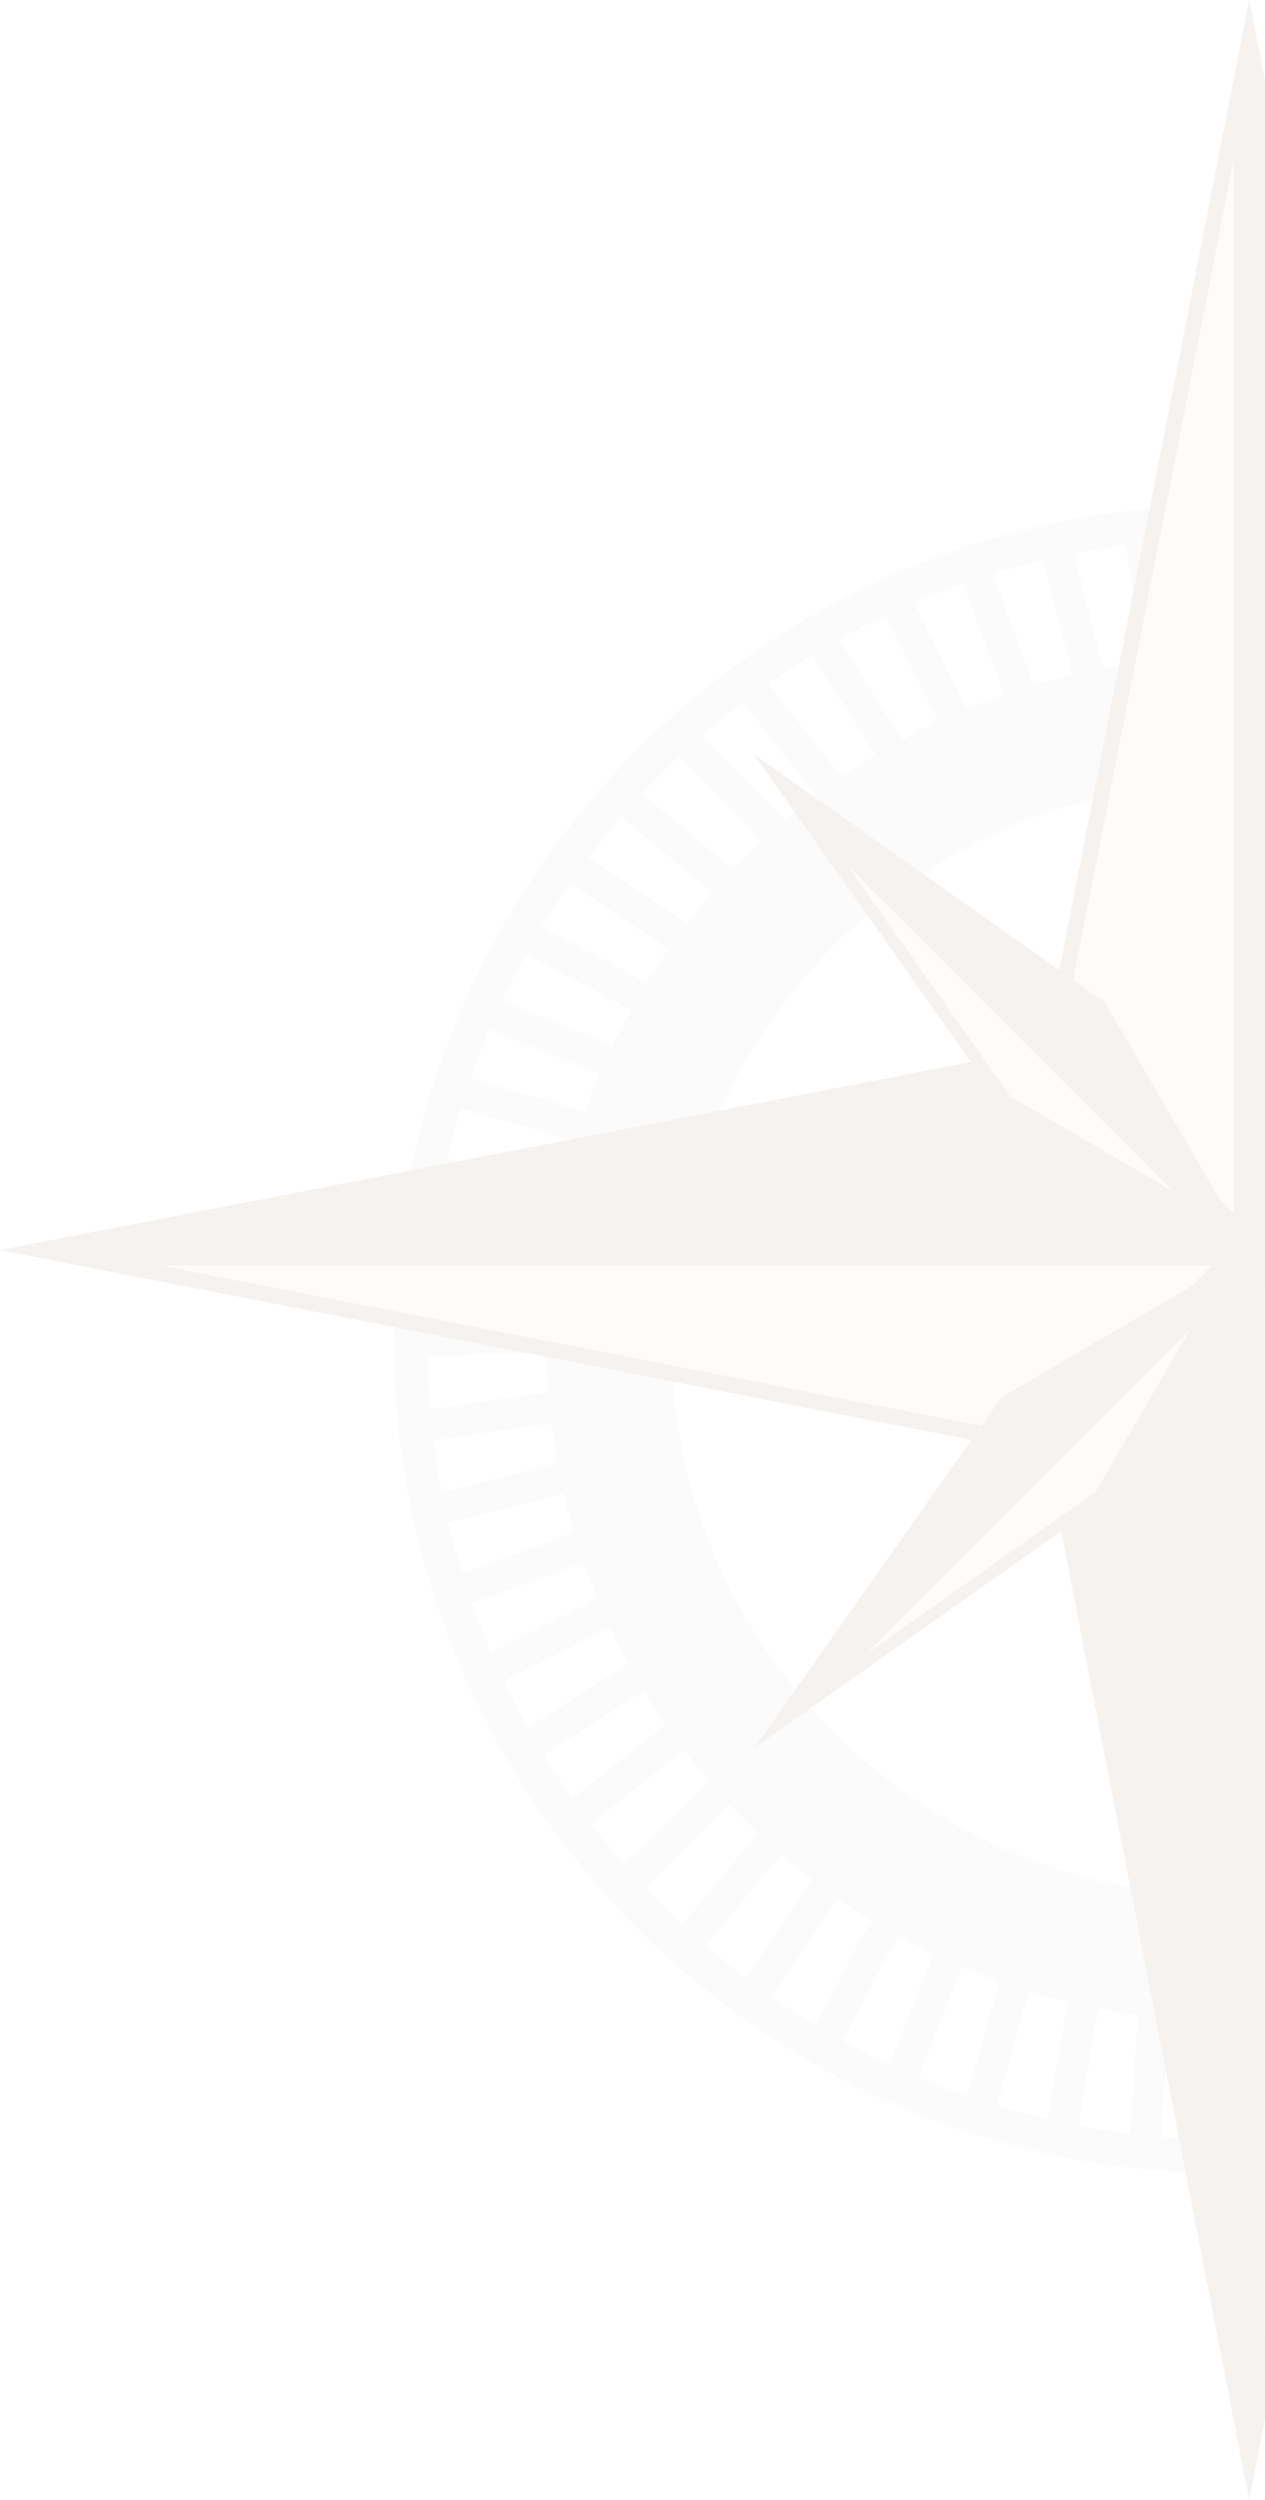 <svg width="279" height="551" viewBox="0 0 279 551" fill="none" xmlns="http://www.w3.org/2000/svg">
<g opacity="0.08">
<path d="M447.059 295.112C447.059 197.704 368.091 118.738 270.676 118.737C173.261 118.737 94.289 197.704 94.289 295.112C94.289 392.519 173.261 471.482 270.676 471.482C368.091 471.482 447.059 392.519 447.059 295.112ZM454.53 295.112C454.53 396.644 372.216 478.952 270.676 478.953C169.136 478.953 86.822 396.645 86.822 295.112C86.822 193.579 169.136 111.271 270.676 111.271C372.216 111.271 454.53 193.579 454.53 295.112Z" fill="#CFD0D1"/>
<path d="M393.34 295.112C393.34 227.372 338.421 172.457 270.676 172.457C202.931 172.457 148.012 227.372 148.012 295.112C148.013 362.852 202.931 417.767 270.676 417.767C338.421 417.766 393.34 362.852 393.34 295.112ZM420.913 295.112C420.913 378.079 353.649 445.338 270.676 445.338C187.703 445.338 120.44 378.079 120.439 295.112C120.439 212.145 187.703 144.886 270.676 144.886C353.649 144.886 420.913 212.145 420.913 295.112Z" fill="#CFD0D1"/>
<path d="M274.717 145.909L271.27 146.045L267.828 146.185L266.599 115.179L273.484 114.907L274.717 145.909Z" fill="#CFD0D1"/>
<path d="M259.12 146.303L255.708 146.803L252.296 147.299L247.811 116.615L254.634 115.615L259.12 146.303Z" fill="#CFD0D1"/>
<path d="M243.606 148.331L236.926 150.033L229.265 119.985L235.941 118.279L243.606 148.331Z" fill="#CFD0D1"/>
<path d="M228.413 151.959L221.946 154.347L211.188 125.248L217.655 122.86L228.413 151.959Z" fill="#CFD0D1"/>
<path d="M213.698 157.14L207.522 160.203L193.747 132.414L199.919 129.352L213.698 157.14Z" fill="#CFD0D1"/>
<path d="M199.585 163.855L193.762 167.541L177.168 141.343L182.991 137.652L199.585 163.855Z" fill="#CFD0D1"/>
<path d="M186.239 172.016L180.827 176.288L161.613 151.954L167.025 147.682L186.239 172.016Z" fill="#CFD0D1"/>
<path d="M173.851 181.51L168.92 186.325L147.244 164.135L152.175 159.32L173.851 181.51Z" fill="#CFD0D1"/>
<path d="M162.509 192.26L160.311 194.916L158.109 197.567L134.211 177.757L138.608 172.454L162.509 192.26Z" fill="#CFD0D1"/>
<path d="M152.335 204.114L148.513 209.852L122.707 192.662L126.53 186.925L152.335 204.114Z" fill="#CFD0D1"/>
<path d="M143.489 216.991L140.287 223.093L112.814 208.684L116.017 202.582L143.489 216.991Z" fill="#CFD0D1"/>
<path d="M136.017 230.733L133.466 237.138L104.645 225.667L107.196 219.262L136.017 230.733Z" fill="#CFD0D1"/>
<path d="M130.002 245.149L129.068 248.467L128.129 251.786L98.277 243.369L100.145 236.733L130.002 245.149Z" fill="#CFD0D1"/>
<path d="M125.558 260.113L124.395 266.909L93.825 261.668L94.988 254.876L125.558 260.113Z" fill="#CFD0D1"/>
<path d="M122.695 275.475L122.253 282.353L91.287 280.368L91.729 273.49L122.695 275.475Z" fill="#CFD0D1"/>
<path d="M121.6 294.476L121.743 297.919L90.735 299.19L90.456 292.301L121.46 291.034L121.6 294.476Z" fill="#CFD0D1"/>
<path d="M122.356 310.077L122.853 313.488L92.124 317.974L91.131 311.151L121.856 306.665L122.356 310.077Z" fill="#CFD0D1"/>
<path d="M125.591 328.817L95.498 336.52L93.792 329.84L123.885 322.141L125.591 328.817Z" fill="#CFD0D1"/>
<path d="M129.902 343.837L100.801 354.595L98.413 348.129L127.514 337.371L129.902 343.837Z" fill="#CFD0D1"/>
<path d="M134.225 355.173L135.752 358.263L107.92 371.998L104.872 365.819L132.701 352.084L134.225 355.173Z" fill="#CFD0D1"/>
<path d="M143.096 372.018L116.853 388.614L113.17 382.787L139.409 366.195L143.096 372.018Z" fill="#CFD0D1"/>
<path d="M151.844 384.952L127.465 404.165L123.201 398.753L147.575 379.54L151.844 384.952Z" fill="#CFD0D1"/>
<path d="M161.881 396.864L139.651 418.538L134.836 413.603L157.07 391.925L161.881 396.864Z" fill="#CFD0D1"/>
<path d="M173.125 407.672L153.274 431.568L147.971 427.164L167.821 403.268L173.125 407.672Z" fill="#CFD0D1"/>
<path d="M185.406 417.27L168.177 443.073L162.446 439.243L179.676 413.439L185.406 417.27Z" fill="#CFD0D1"/>
<path d="M198.653 425.494L184.203 452.964L178.101 449.754L192.554 422.284L198.653 425.494Z" fill="#CFD0D1"/>
<path d="M212.659 432.31L201.187 461.13L194.782 458.579L206.254 429.759L212.659 432.31Z" fill="#CFD0D1"/>
<path d="M227.308 437.602L218.93 467.495L212.293 465.634L220.671 435.741L227.308 437.602Z" fill="#CFD0D1"/>
<path d="M242.472 441.382L237.23 471.949L230.438 470.786L235.676 440.219L242.472 441.382Z" fill="#CFD0D1"/>
<path d="M257.916 443.526L255.892 474.49L249.014 474.04L251.038 443.077L257.916 443.526Z" fill="#CFD0D1"/>
<path d="M274.717 475.041L271.27 475.177L267.828 475.316L266.599 444.31L273.484 444.039L274.717 475.041Z" fill="#CFD0D1"/>
<path d="M293.502 473.651L290.09 474.147L286.678 474.64L282.231 443.913L289.055 442.928L293.502 473.651Z" fill="#CFD0D1"/>
<path d="M312.049 470.28L305.369 471.978L297.708 441.888L304.385 440.19L312.049 470.28Z" fill="#CFD0D1"/>
<path d="M330.125 464.973L323.658 467.361L312.899 438.263L319.366 435.875L330.125 464.973Z" fill="#CFD0D1"/>
<path d="M347.568 457.854L344.478 459.377L341.388 460.905L327.652 433.074L333.832 430.027L347.568 457.854Z" fill="#CFD0D1"/>
<path d="M364.147 448.925L358.316 452.604L341.762 426.362L347.592 422.687L364.147 448.925Z" fill="#CFD0D1"/>
<path d="M379.737 438.305L374.329 442.578L355.072 418.205L360.484 413.933L379.737 438.305Z" fill="#CFD0D1"/>
<path d="M394.112 426.129L391.643 428.532L389.177 430.94L367.497 408.711L372.436 403.896L394.112 426.129Z" fill="#CFD0D1"/>
<path d="M407.108 412.508L402.7 417.804L378.837 397.955L383.249 392.659L407.108 412.508Z" fill="#CFD0D1"/>
<path d="M418.644 397.598L414.821 403.336L388.977 386.108L392.8 380.37L418.644 397.598Z" fill="#CFD0D1"/>
<path d="M428.541 381.58L425.331 387.678L397.858 373.229L401.069 367.127L428.541 381.58Z" fill="#CFD0D1"/>
<path d="M436.707 364.593L434.156 370.997L405.334 359.526L407.885 353.122L436.707 364.593Z" fill="#CFD0D1"/>
<path d="M443.077 346.853L441.208 353.49L411.313 345.074L413.181 338.437L443.077 346.853Z" fill="#CFD0D1"/>
<path d="M447.526 328.551L446.363 335.347L415.755 330.106L416.918 323.314L447.526 328.551Z" fill="#CFD0D1"/>
<path d="M450.067 309.893L449.842 313.331L449.621 316.77L418.613 314.746L419.063 307.869L450.067 309.893Z" fill="#CFD0D1"/>
<path d="M450.755 294.476L450.898 297.919L419.89 299.19L419.611 292.301L450.615 291.034L450.755 294.476Z" fill="#CFD0D1"/>
<path d="M449.687 275.659L450.183 279.071L419.497 283.556L418.497 276.733L449.187 272.248L449.687 275.659Z" fill="#CFD0D1"/>
<path d="M446.669 257.08L447.518 260.418L417.467 268.082L415.761 261.403L445.816 253.743L446.669 257.08Z" fill="#CFD0D1"/>
<path d="M442.939 242.133L413.838 252.891L411.45 246.424L440.551 235.666L442.939 242.133Z" fill="#CFD0D1"/>
<path d="M434.916 221.313L436.443 224.403L408.61 238.138L405.563 231.958L433.392 218.223L434.916 221.313Z" fill="#CFD0D1"/>
<path d="M428.141 207.476L401.897 224.03L398.222 218.199L424.461 201.646L428.141 207.476Z" fill="#CFD0D1"/>
<path d="M418.119 191.463L393.783 210.719L389.503 205.311L413.842 186.059L418.119 191.463Z" fill="#CFD0D1"/>
<path d="M406.476 176.619L384.284 198.293L379.469 193.362L401.661 171.687L406.476 176.619Z" fill="#CFD0D1"/>
<path d="M393.343 163.096L373.531 186.953L368.228 182.549L388.039 158.692L393.343 163.096Z" fill="#CFD0D1"/>
<path d="M378.87 150.971L361.68 176.817L355.942 172.999L373.132 147.157L378.87 150.971Z" fill="#CFD0D1"/>
<path d="M363.211 140.463L348.8 167.933L342.698 164.731L357.109 137.26L363.211 140.463Z" fill="#CFD0D1"/>
<path d="M346.528 131.642L335.056 160.461L328.652 157.911L340.124 129.091L346.528 131.642Z" fill="#CFD0D1"/>
<path d="M329.021 124.588L320.643 154.482L314.005 152.621L322.383 122.728L329.021 124.588Z" fill="#CFD0D1"/>
<path d="M310.877 119.432L305.674 150.039L298.881 148.884L304.08 118.277L310.877 119.432Z" fill="#CFD0D1"/>
<path d="M292.298 116.177L290.313 147.14L283.435 146.698L285.42 115.735L292.298 116.177Z" fill="#CFD0D1"/>
<path d="M232.167 230.324L273.813 17.705V271.371L232.167 230.324Z" fill="#EAD5AA"/>
<path d="M272.066 35.37V267.283L233.993 229.769L272.066 35.37ZM275.52 0L230.301 230.92L275.52 275.5V0Z" fill="#805A38"/>
<path d="M275.52 275.5V0L320.461 230.642L275.52 275.5Z" fill="#805A38"/>
<path d="M277.227 279.629L318.396 321.112L277.227 533.136V279.629Z" fill="#EAD5AA"/>
<path d="M278.934 283.797L316.53 321.668L278.934 515.312V283.797ZM275.52 275.5V551L320.262 320.557L275.52 275.5Z" fill="#805A38"/>
<path d="M275.52 275.5V550.96L230.778 320.557L275.52 275.5Z" fill="#805A38"/>
<path d="M279.649 273.753L321.056 232.508L533.214 273.753H279.649Z" fill="#EAD5AA"/>
<path d="M321.612 234.373L515.389 272.046H283.778L321.612 234.373ZM320.461 230.642L275.48 275.46H551L320.461 230.642Z" fill="#805A38"/>
<path d="M275.52 275.5H551L320.262 320.557L275.52 275.5Z" fill="#805A38"/>
<path d="M17.746 277.207H271.391L230.182 318.691L17.746 277.207Z" fill="#EAD5AA"/>
<path d="M267.262 278.914L229.626 316.825L35.452 278.914H267.262ZM275.52 275.5H0L230.778 320.557L275.52 275.5Z" fill="#805A38"/>
<path d="M275.52 275.5H0L230.301 230.92L275.52 275.5Z" fill="#805A38"/>
<path d="M221.845 242.591L176.586 178.48L267.103 269.03L221.845 242.591Z" fill="#EAD5AA"/>
<path d="M186.908 190.746L258.686 262.519L222.797 241.599L186.908 190.746ZM166.225 166.213L220.892 243.623L275.559 275.5L166.225 166.213Z" fill="#805A38"/>
<path d="M275.559 275.54L166.225 166.213L243.64 220.877L275.559 275.54Z" fill="#805A38"/>
<path d="M284.492 282.526L329.751 308.965L375.049 373.076L284.492 282.526Z" fill="#EAD5AA"/>
<path d="M292.948 289.037L328.837 309.957L364.726 360.77L292.948 289.037ZM276.036 276.016L385.331 385.303L330.664 307.893L276.036 276.016Z" fill="#805A38"/>
<path d="M276.036 276.016L385.371 385.343L307.955 330.679L276.036 276.016Z" fill="#805A38"/>
<path d="M308.987 221.829L373.103 176.535L282.547 267.085L308.987 221.829Z" fill="#EAD5AA"/>
<path d="M360.836 186.896L289.058 258.669L309.98 222.782L360.836 186.896ZM385.371 166.213L307.955 220.877L276.076 275.54L385.371 166.213Z" fill="#805A38"/>
<path d="M276.076 275.54L385.371 166.213L330.703 243.623L276.076 275.54Z" fill="#805A38"/>
<path d="M269.049 284.472L242.648 329.727L178.493 375.021L269.049 284.472Z" fill="#EAD5AA"/>
<path d="M262.538 292.927L241.616 328.814L190.8 364.7L262.538 292.927ZM275.56 276.016L166.265 385.303L243.681 330.64L275.56 276.016Z" fill="#805A38"/>
<path d="M275.56 276.016L166.265 385.343L220.893 307.933L275.56 276.016Z" fill="#805A38"/>
</g>
</svg>
